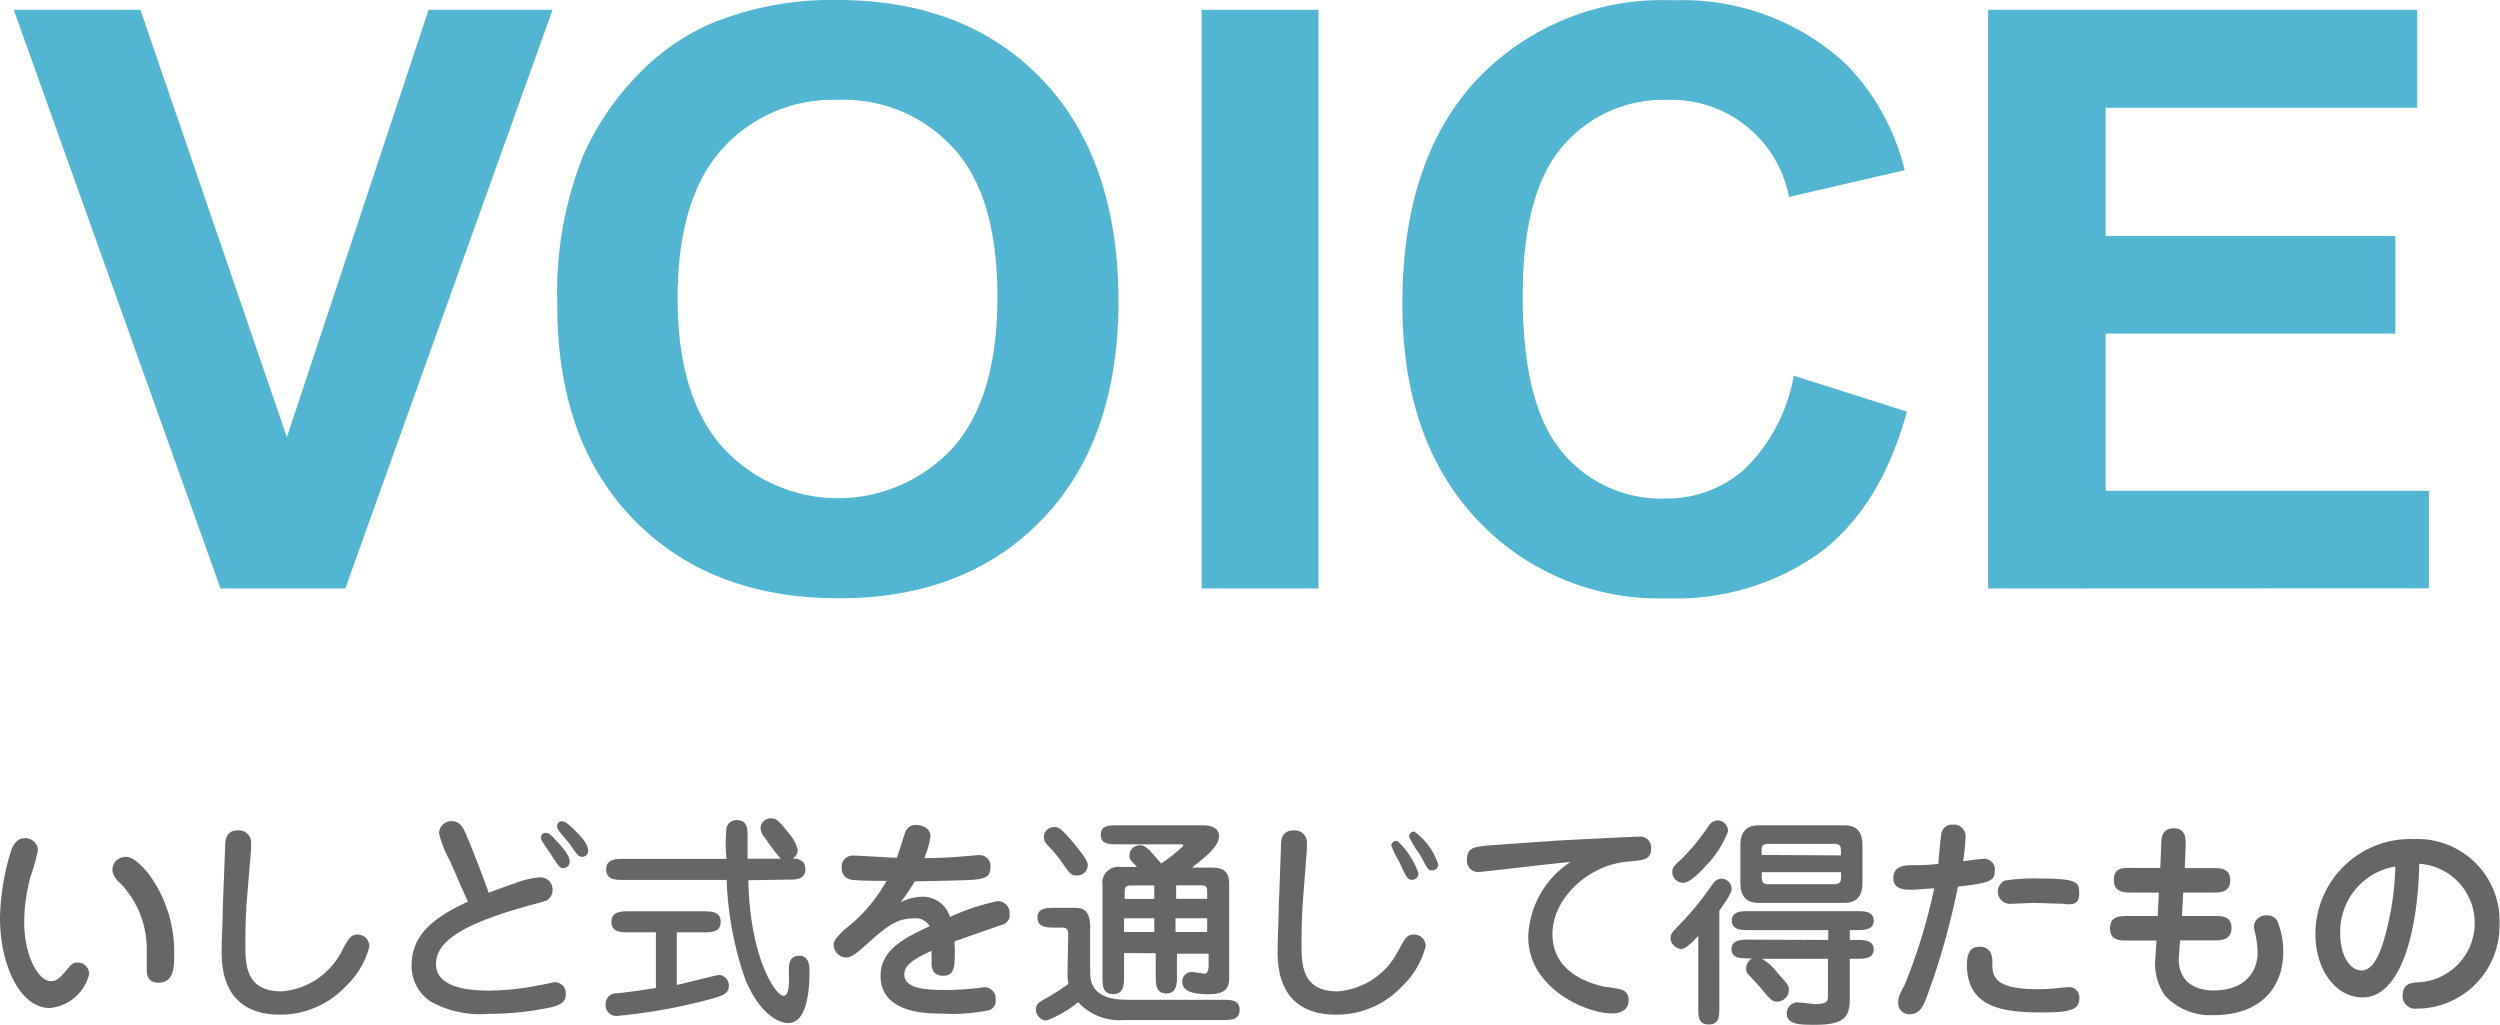 <svg xmlns="http://www.w3.org/2000/svg" viewBox="0 0 157.91 64.72"><defs><style>.cls-1{fill:#52b5d2;}.cls-2{fill:#666;}</style></defs><title>アセット 4</title><g id="レイヤー_2" data-name="レイヤー 2"><g id="レイヤー_1-2" data-name="レイヤー 1"><path class="cls-1" d="M13.93,37.17.87.62h8l9.25,27,8.95-27H34.9L21.81,37.17Z"/><path class="cls-1" d="M35.2,19.12a23.24,23.24,0,0,1,1.67-9.37,17.19,17.19,0,0,1,3.4-5A14.22,14.22,0,0,1,45,1.45,20.07,20.07,0,0,1,52.87,0Q61,0,65.8,5t4.85,13.94q0,8.85-4.81,13.85T53,37.79q-8.15,0-13-5T35.2,19.12Zm7.6-.25q0,6.21,2.87,9.41a9.86,9.86,0,0,0,14.52,0Q63,25.13,63,18.77T60.26,9.4a9.32,9.32,0,0,0-7.32-3.09,9.38,9.38,0,0,0-7.35,3.13Q42.8,12.56,42.8,18.87Z"/><path class="cls-1" d="M75.9,37.17V.62h7.38V37.17Z"/><path class="cls-1" d="M113.3,23.73,120.45,26q-1.65,6-5.47,8.89a15.61,15.61,0,0,1-9.71,2.9,15.72,15.72,0,0,1-12-5q-4.69-5-4.69-13.6,0-9.12,4.71-14.17a16.15,16.15,0,0,1,12.39-5,15.2,15.2,0,0,1,10.89,4,14.42,14.42,0,0,1,3.74,6.73L113,12.44a7.55,7.55,0,0,0-7.7-6.13,8.31,8.31,0,0,0-6.59,2.92q-2.53,2.92-2.53,9.45,0,6.93,2.49,9.87a8.1,8.1,0,0,0,6.48,2.94,7.39,7.39,0,0,0,5.06-1.87A10.86,10.86,0,0,0,113.3,23.73Z"/><path class="cls-1" d="M125.58,37.17V.62h27.1V6.81H133v8.1H151.3v6.16H133V31h20.42v6.16Z"/><path class="cls-2" d="M2.4,53.69a12.46,12.46,0,0,1-.46,1.65,10.94,10.94,0,0,0-.41,2.89c0,2.19.91,3.74,1.68,3.74.29,0,.48-.08.91-.6s.48-.57.78-.57a.72.72,0,0,1,.73.74,2.84,2.84,0,0,1-2.47,2.13C1.19,63.67,0,60.81,0,58a15,15,0,0,1,.74-4.38c.06-.15.31-.67.76-.67A.8.8,0,0,1,2.4,53.69Zm5.53.43c.22,0,.63.06,1.46,1.08A8.27,8.27,0,0,1,11,60.26c0,.84,0,1.81-1,1.81-.73,0-.73-.6-.73-.87s0-1,0-1.19a6,6,0,0,0-1.67-4.22,1.39,1.39,0,0,1-.49-.73A.81.81,0,0,1,7.93,54.13Z"/><path class="cls-2" d="M15.58,57c-.06.88-.08,1.75-.08,2.62,0,1.29,0,3,2.3,3a4.68,4.68,0,0,0,3.77-2.51c.43-.81.59-1.08,1-1.08a.74.74,0,0,1,.76.76,5.22,5.22,0,0,1-1.43,2.45,5.7,5.7,0,0,1-4.17,1.85C14,64.1,14,61,14,60c0-.62.07-2,.07-2.35v-.29l.15-3.82c0-.39,0-1.09.8-1.09a.77.77,0,0,1,.84.83s0,.07,0,.35Z"/><path class="cls-2" d="M28.4,54.34a7.06,7.06,0,0,1-.67-1.71.77.77,0,0,1,.8-.76c.53,0,.73.41.91.84.32.73.92,2.26,1.43,3.68.64-.25,1.16-.43,1.72-.62a5.17,5.17,0,0,1,1.48-.35.76.76,0,0,1,.83.81.72.72,0,0,1-.41.66c-.18.08-1.15.32-1.37.39-3.81,1.08-5.58,2.16-5.58,3.61s1.93,1.68,3.33,1.68a16.71,16.71,0,0,0,3.25-.35c.07,0,.87-.18.92-.18a.7.7,0,0,1,.7.74c0,.48-.28.69-.91.84a19.2,19.2,0,0,1-4,.42,6.41,6.41,0,0,1-3.63-.78A2.67,2.67,0,0,1,26,60.95c0-2,1.57-3.08,3.56-4C29.24,56.3,28.74,55.08,28.4,54.34Zm6.85-1.12c.64.7.73,1,.73,1.18a.39.39,0,0,1-.39.43c-.22,0-.28-.07-.74-.78-.08-.14-.52-.76-.6-.9a.5.5,0,0,1-.08-.27.28.28,0,0,1,.29-.27C34.69,52.61,34.75,52.68,35.25,53.22Zm.25-1.34c.28,0,.66.41,1.09.85.07.08.56.6.56,1a.37.37,0,0,1-.38.39c-.21,0-.27-.07-.7-.69-.11-.17-.7-.85-.8-1a.42.42,0,0,1-.07-.34A.32.32,0,0,1,35.5,51.87Z"/><path class="cls-2" d="M42.75,62.21c.42-.08,2.55-.63,2.66-.63a.67.67,0,0,1,.63.67c0,.55-.42.66-1.4.92a35,35,0,0,1-5.66,1,.68.68,0,0,1-.73-.73.67.67,0,0,1,.64-.7c.34,0,2.3-.29,2.54-.34V58.89H39.74c-.5,0-1.12,0-1.12-.66s.62-.67,1.12-.67H44.4c.5,0,1.12,0,1.12.67s-.62.66-1.12.66H42.75Zm4.52-6.61c.1,5,1.76,7.3,2.21,7.3s.34-1.13.35-1.61c0-.32,0-.92.64-.92s.66.63.66,1c0,.55,0,3.25-1.33,3.25-.34,0-1.62-.2-2.7-2.69a21.11,21.11,0,0,1-1.2-6.35H39.4c-.5,0-1.11,0-1.11-.66s.6-.67,1.11-.67h6.49a9.46,9.46,0,0,1,0-1.95.64.64,0,0,1,.63-.5c.66,0,.7.5.7,1v1.44h2.09a14.44,14.44,0,0,1-1-1.33,1.05,1.05,0,0,1-.27-.56.64.64,0,0,1,.66-.66c.32,0,.48.13,1.05.85a2.69,2.69,0,0,1,.64,1.13.66.66,0,0,1-.32.56c.14,0,.8,0,.8.67s-.62.66-1.12.66Z"/><path class="cls-2" d="M57.23,52.47a.66.66,0,0,1,.64-.36c.34,0,.9.17.9.73a5.5,5.5,0,0,1-.39,1.36c1.13,0,2-.07,2.48-.11.14,0,.81-.08,1-.08a.69.69,0,0,1,.7.76c0,.53-.27.63-.45.69-.35.13-.76.14-4.33.21A12.66,12.66,0,0,1,56.88,57a3.05,3.05,0,0,1,1.44-.36A1.79,1.79,0,0,1,60,57.92a14.14,14.14,0,0,1,3-1,.75.75,0,0,1,.77.83.61.61,0,0,1-.48.66c-.49.18-2.61.9-3,1.06.07,1.64,0,2.16-.71,2.16s-.74-.55-.74-.83c0-.11,0-.63,0-.74-.94.43-1.72.84-1.72,1.47,0,.85,1.09,1,2.52,1a16.27,16.27,0,0,0,2-.11c.14,0,.41-.06.55-.06a.7.7,0,0,1,.7.78.62.62,0,0,1-.38.66,11.38,11.38,0,0,1-3.07.22c-.85,0-3.82,0-3.82-2.38,0-1.67,1.57-2.42,3.1-3.14a1,1,0,0,0-1-.49c-1.16,0-1.78.56-3.25,1.88-.17.14-.66.59-1,.59a.81.81,0,0,1-.81-.78c0-.17,0-.35.7-1A10,10,0,0,0,56,55.64c-.36,0-2.1,0-2.33-.1a.68.68,0,0,1-.5-.7.7.7,0,0,1,.71-.8c.24,0,2.33.13,2.76.14C56.77,53.92,57.1,52.7,57.23,52.47Z"/><path class="cls-2" d="M67.47,59.14c0-.36,0-.55-.43-.55h-.39c-.49,0-1.12,0-1.12-.63s.63-.62,1.12-.62h1.12c.57,0,1.09.06,1.09,1.23v2.89c0,1.64,1.63,1.69,2.45,1.69h5.9c.52,0,1.09,0,1.09.64s-.57.64-1.09.64H71a3.53,3.53,0,0,1-2.9-1.13,7.08,7.08,0,0,1-2,1.16.71.71,0,0,1-.67-.7c0-.32.18-.43.48-.62a12.58,12.58,0,0,0,1.58-1,2.68,2.68,0,0,1-.06-.71ZM68,55.3c-.35,0-.42-.1-1-.94a10.46,10.46,0,0,0-.85-1,.69.69,0,0,1-.22-.5.65.65,0,0,1,.66-.62c.34,0,.55.2,1.32,1.13.5.62.8,1,.8,1.29A.67.67,0,0,1,68,55.3Zm3,4.9v1.47c0,.5,0,1.12-.69,1.12s-.67-.6-.67-1.12V55.91a1,1,0,0,1,1.12-1.15h1.06c-.42-.43-.48-.48-.48-.73a.65.65,0,0,1,.66-.64c.35,0,.55.22,1.34,1.15a9.59,9.59,0,0,0,1.4-1.11c0-.1,0-.1-.34-.1H70.61c-.55,0-1.08,0-1.08-.6s.55-.6,1.08-.6H76c.91,0,1,.49,1,.67,0,.67-.85,1.32-1.71,2h1.16c.87,0,1.19.25,1.19,1.06v5.81c0,.5,0,1.13-1.27,1.13-1.5,0-1.69-.42-1.69-.8a.59.59,0,0,1,.66-.6c.11,0,.63.1.76.1s.24-.14.24-.53v-.73h-2v1.39c0,.5,0,1.12-.67,1.12s-.67-.62-.67-1.12V60.21Zm1.91-3.42v-.85H71.49c-.43,0-.45.11-.45.53v.32ZM71,58v.87h1.91V58Zm5.25-1.23v-.29c0-.52,0-.56-.53-.56H74.29v.85Zm0,2.1V58h-2v.87Z"/><path class="cls-2" d="M82.29,57c-.06.87-.08,1.75-.08,2.62,0,1.26,0,3,2.28,3a4.7,4.7,0,0,0,3.8-2.51c.45-.84.57-1.08,1-1.08a.72.72,0,0,1,.76.74,5.27,5.27,0,0,1-1.43,2.47,5.68,5.68,0,0,1-4.17,1.85C80.7,64.11,80.7,61,80.7,60c0-.39.07-2.4.07-2.51v-.13l.14-3.82c0-.41,0-1.09.81-1.09a.77.77,0,0,1,.83.83s0,.07,0,.35Zm7.3-1.85a.39.39,0,0,1-.39.42c-.29,0-.35-.11-.83-1.16a6.2,6.2,0,0,1-.49-1,.3.3,0,0,1,.41-.27A5,5,0,0,1,89.59,55.15Zm1.25-.56a.36.36,0,0,1-.39.39c-.24,0-.29-.1-.76-1A6.71,6.71,0,0,1,89,52.84a.31.31,0,0,1,.34-.31A4.09,4.09,0,0,1,90.84,54.59Z"/><path class="cls-2" d="M93.47,55.07a.7.7,0,0,1-.81-.78c0-.78.49-.81,1.53-.9l4.09-.29c1.93-.11,5-.25,5.2-.25a.69.69,0,0,1,.81.74c0,.71-.45.74-1.44.83-2.55.2-4.79,2.35-4.79,4.57,0,2.49,2.42,3.15,3.35,3.35.17,0,.91.13,1.05.18a.65.65,0,0,1,.41.66c0,.83-.88.83-1.06.83-1.62,0-5.28-1.58-5.28-4.83a5.88,5.88,0,0,1,2.66-4.73C98.26,54.51,93.75,55.07,93.47,55.07Z"/><path class="cls-2" d="M108.6,63.58c0,.62,0,1.13-.67,1.13s-.66-.52-.66-1.13V59.11c-.35.38-.78.83-1.09.83a.72.72,0,0,1-.66-.69c0-.25.06-.32.6-.88a18.81,18.81,0,0,0,2.07-2.55.69.69,0,0,1,.55-.32.66.66,0,0,1,.64.62c0,.17-.08.42-.78,1.4Zm.56-11.09a6.43,6.43,0,0,1-1.48,2.27c-.48.53-1,1-1.36,1a.68.68,0,0,1-.69-.67c0-.32.14-.43.59-.84a13.59,13.59,0,0,0,1.71-2.09.69.69,0,0,1,.59-.34A.68.68,0,0,1,109.15,52.49Zm6.32,6.88v-.62h-5c-.46,0-1.09,0-1.09-.6s.63-.6,1.09-.6h6.78c.46,0,1.09,0,1.09.6s-.63.6-1.09.6h-.42v.62h.42c.46,0,1.09,0,1.09.6s-.63.59-1.09.59h-.42v2.54c0,1.13-.36,1.63-2.16,1.63-1,0-1.82,0-1.82-.73a.7.7,0,0,1,.64-.69c.17,0,1,.11,1.11.11.85,0,.85-.21.85-.53V60.56h-4.16a3.78,3.78,0,0,1,1,.92c.62.69.69.76.69,1.06a.75.75,0,0,1-.73.73c-.34,0-.45-.15-1.16-1l-.66-.71a.53.53,0,0,1-.15-.36.75.75,0,0,1,.38-.66c-.74,0-1.3,0-1.3-.59s.63-.6,1.09-.6Zm.91-7.24c.42,0,1.25,0,1.25,1.26v2.37c0,1.27-.85,1.27-1.25,1.27h-5.2c-.42,0-1.26,0-1.26-1.27V53.39c0-1.26.87-1.26,1.26-1.26Zm-.11,1.9v-.25c0-.25,0-.48-.43-.48h-4.15c-.43,0-.43.22-.43.48V54Zm-5,1.06v.28c0,.24,0,.48.43.48h4.15c.42,0,.43-.24.43-.48v-.28Z"/><path class="cls-2" d="M121.75,62.84c-.29.8-.52,1.22-1.11,1.22a.69.69,0,0,1-.74-.74c0-.25,0-.34.41-1.12a35.69,35.69,0,0,0,1.86-6.08c-.53,0-1,.08-1.42.08s-1.16,0-1.16-.74.67-.8,1.07-.81c1.3,0,1.43-.06,1.78-.08,0-.29.14-1.68.18-1.86a.66.66,0,0,1,.7-.62.74.74,0,0,1,.83.84,13.66,13.66,0,0,1-.15,1.47c.42-.06,1.16-.15,1.28-.15A.67.67,0,0,1,126,55c0,.64-.31.78-2.33,1A46.18,46.18,0,0,1,121.75,62.84Zm4.09-2c0,.83.13,1.64,2.84,1.64.25,0,.71,0,1.3-.07l.66-.06a.65.65,0,0,1,.7.7c0,.73-.55.9-2.37.9-2.42,0-4.73-.29-4.73-3,0-1.15.55-1.15.87-1.15C125.85,59.86,125.85,60.53,125.85,60.87Zm4.59-3.75-2-.06-1.43.06a.77.77,0,0,1-.36-1.47,11.46,11.46,0,0,1,2.13-.13c2.56,0,2.56.25,2.56,1S130.66,57.11,130.44,57.11Z"/><path class="cls-2" d="M136.51,53.41c0-.53.06-1.09.8-1.09s.77.64.74,1.16L138,54.83h1.74c.48,0,1.13,0,1.13.77s-.64.78-1.12.78h-1.85l-.08,1.48,2,0c.53,0,1.13,0,1.13.76s-.66.78-1.12.78l-2.13,0-.07,1c-.11,1.64,1.08,2.16,2.17,2.16,2.33,0,2.8-1.55,2.8-2.35a6.47,6.47,0,0,0-.15-1.26,1.78,1.78,0,0,1-.08-.46.76.76,0,0,1,.84-.67.69.69,0,0,1,.7.52,5.05,5.05,0,0,1,.31,1.78c0,2.25-1.43,4-4.4,4a3.93,3.93,0,0,1-3.07-1.23,3.56,3.56,0,0,1-.6-2.48l.06-1-1.81,0c-.49,0-1.12,0-1.12-.77s.59-.78,1.11-.78h1.9l.07-1.48h-1.72c-.46,0-1.12,0-1.12-.8s.59-.76,1.12-.76h1.81Z"/><path class="cls-2" d="M149.25,63c-1.77,0-3-1.81-3-4a6,6,0,0,1,6.25-6,5.18,5.18,0,0,1,5.38,5.43,5.23,5.23,0,0,1-5.24,5.28.79.79,0,0,1-.88-.83c0-.78.6-.81.92-.83a3.75,3.75,0,0,0,.13-7.49C152.71,59.23,151.51,63,149.25,63ZM147.82,59c0,1.3.58,2.3,1.36,2.3s1.19-1.3,1.34-1.74a18.07,18.07,0,0,0,.78-4.83A4.17,4.17,0,0,0,147.82,59Z"/></g></g></svg>
